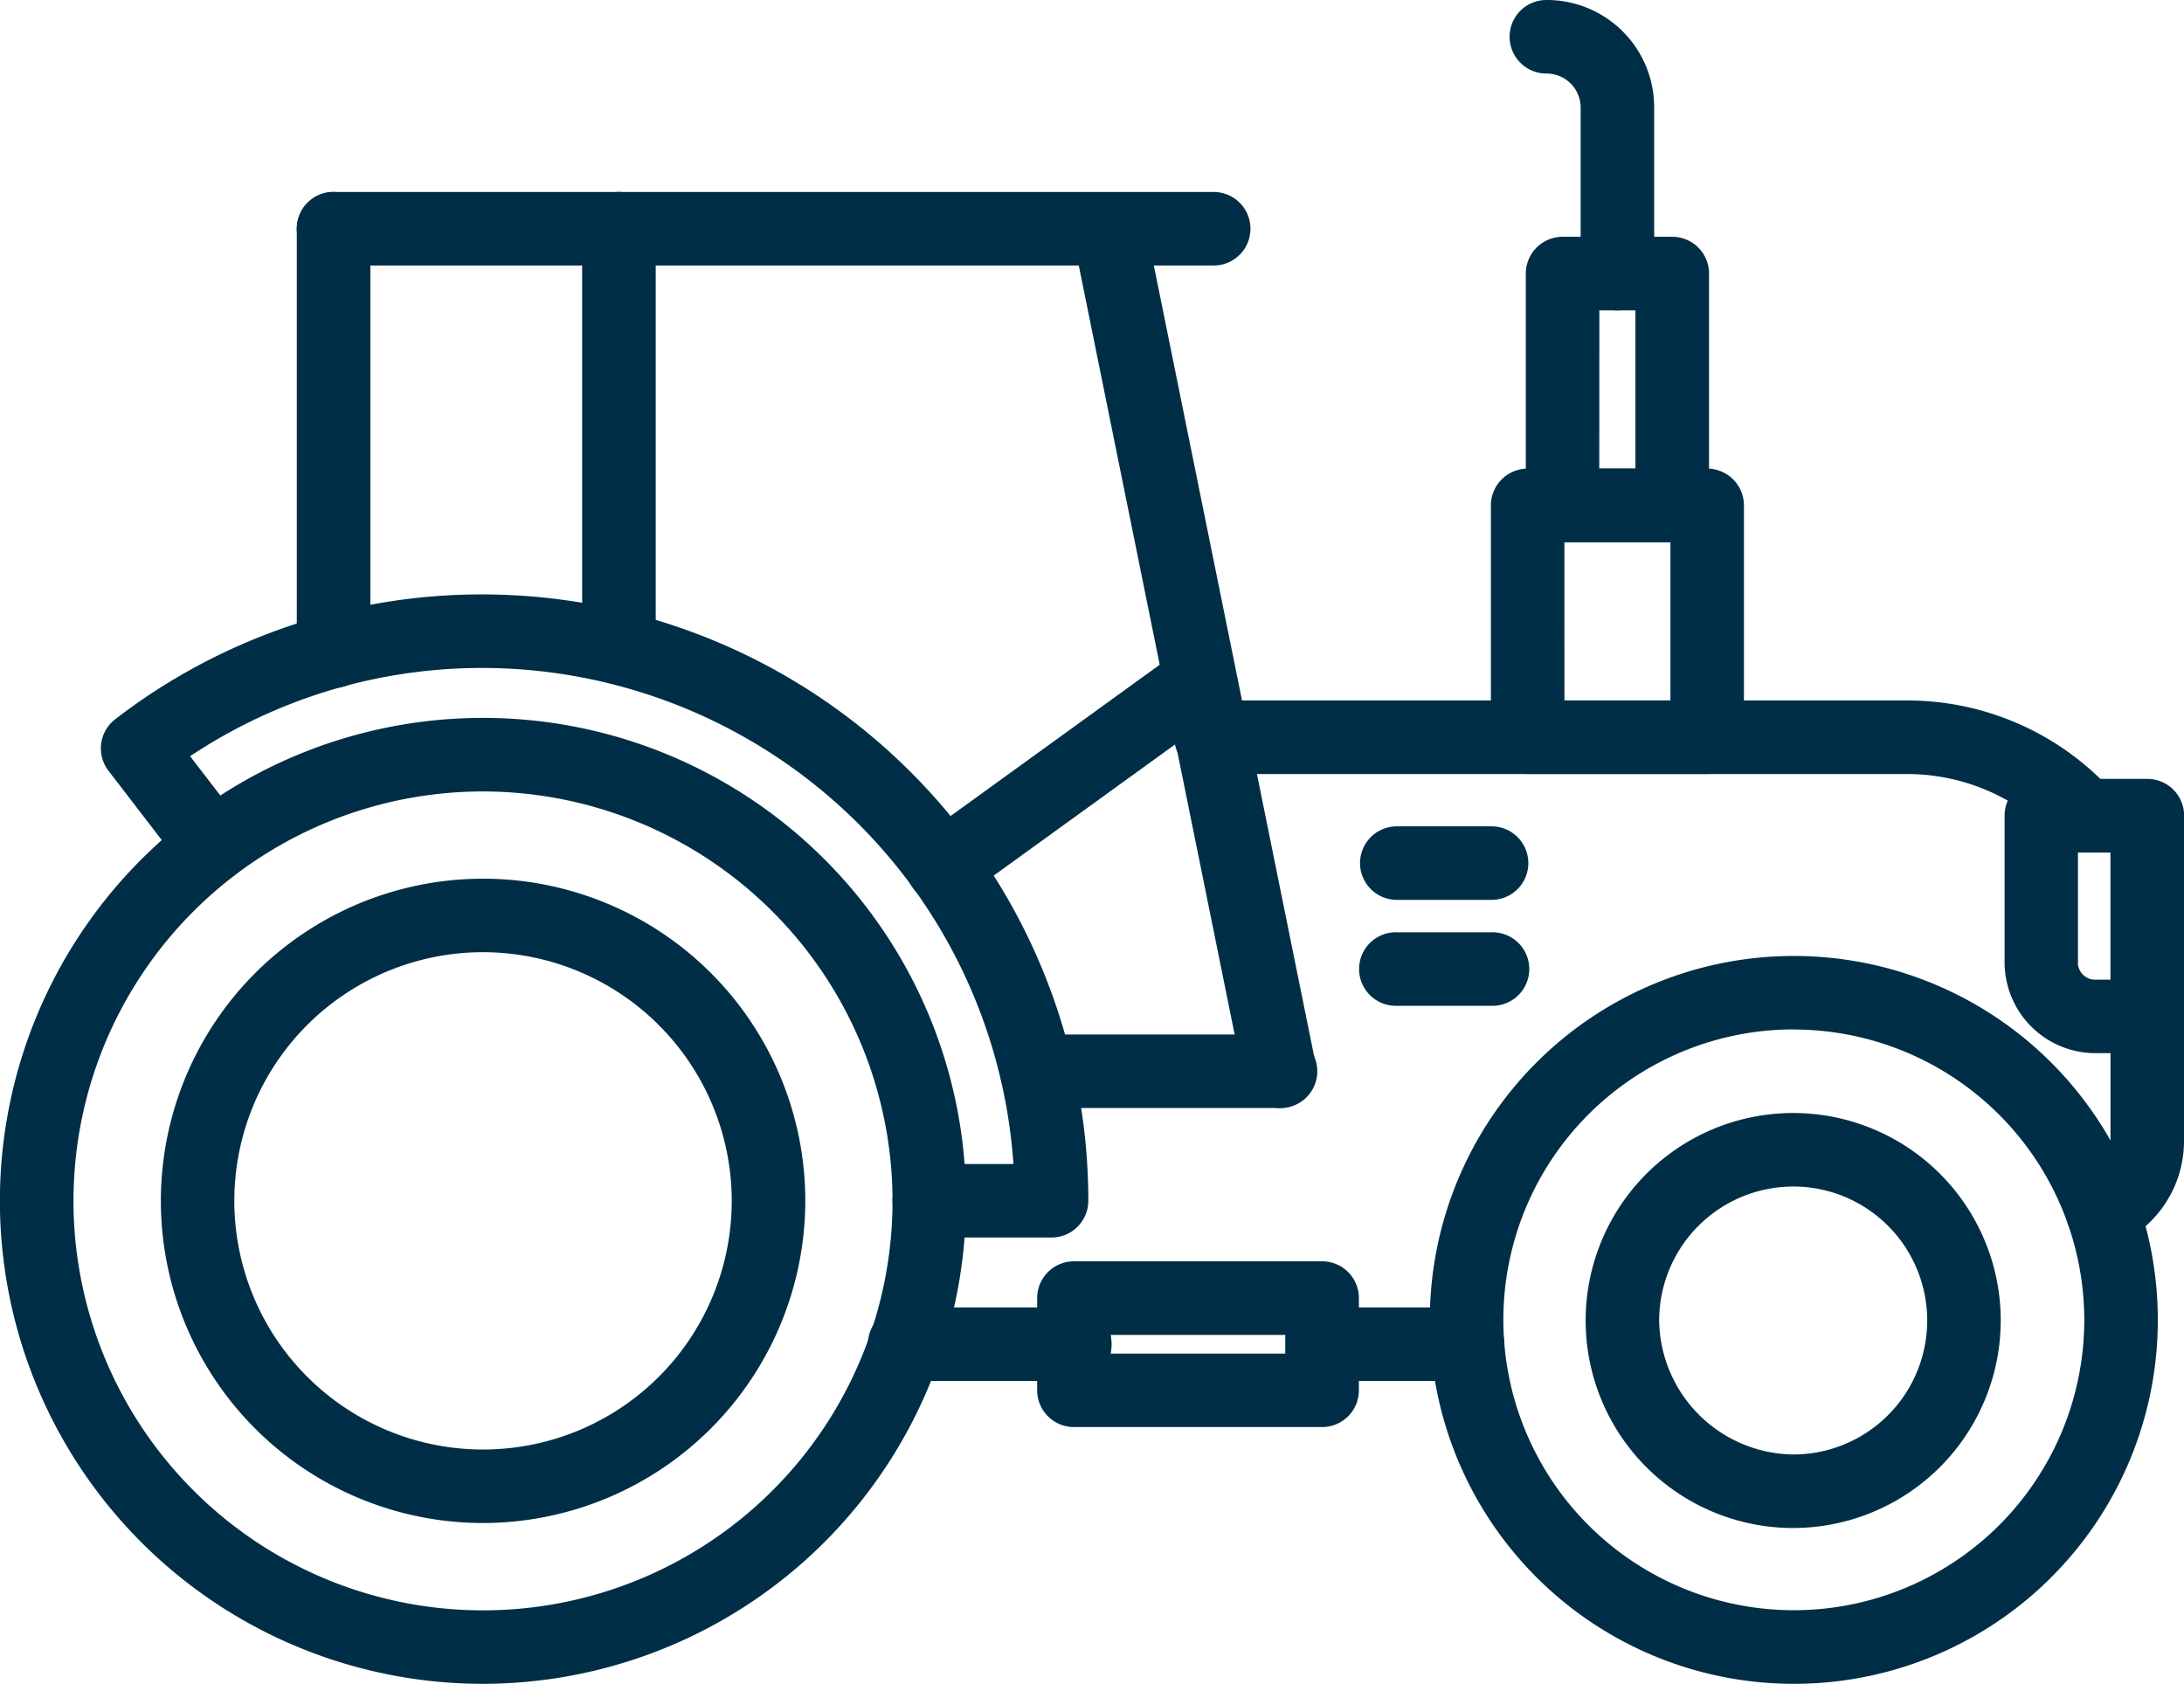 <svg id="Component_63_1" data-name="Component 63 – 1" xmlns="http://www.w3.org/2000/svg" width="89.755" height="69.212" viewBox="0 0 89.755 69.212">
  <path id="Path_4" data-name="Path 4" d="M19.852,84.024A19.852,19.852,0,1,1,39.7,64.172,19.874,19.874,0,0,1,19.852,84.024Zm0-36.68A16.83,16.83,0,1,0,36.68,64.172,16.848,16.848,0,0,0,19.852,47.344Z" transform="translate(0 -14.812)" fill="#002e46"/>
  <path id="Path_5" data-name="Path 5" d="M80.4,85.141A14.959,14.959,0,1,1,95.386,70.209,14.949,14.949,0,0,1,80.4,85.141Zm0-26.9A11.937,11.937,0,1,0,92.364,70.209,11.951,11.951,0,0,0,80.4,58.246Z" transform="translate(-6.707 -15.929)" fill="#002e46"/>
  <path id="Path_6" data-name="Path 6" d="M43.686,65.1H38.665a1.511,1.511,0,1,1,0-3.022h3.458a21.9,21.9,0,0,0-21.8-20.389A21.607,21.607,0,0,0,8.287,45.317l2.119,2.755a1.511,1.511,0,1,1-2.4,1.843l-3.073-4a1.51,1.51,0,0,1,.278-2.12,24.638,24.638,0,0,1,15.11-5.129A24.926,24.926,0,0,1,45.2,63.593,1.511,1.511,0,0,1,43.686,65.1Z" transform="translate(-0.474 -14.233)" fill="#002e46"/>
  <path id="Path_7" data-name="Path 7" d="M57.283,61.84H47.344a1.511,1.511,0,1,1,0-3.021h9.939a1.511,1.511,0,1,1,0,3.021Z" transform="translate(-4.696 -16.297)" fill="#002e46"/>
  <path id="Path_8" data-name="Path 8" d="M15.1,40.625a1.512,1.512,0,0,1-1.511-1.511V21.746a1.511,1.511,0,0,1,3.023,0V39.113A1.512,1.512,0,0,1,15.1,40.625Z" transform="translate(-1.392 -12.344)" fill="#002e46"/>
  <path id="Path_9" data-name="Path 9" d="M28.166,40.471a1.512,1.512,0,0,1-1.511-1.511V21.746a1.512,1.512,0,0,1,3.024,0V38.96A1.512,1.512,0,0,1,28.166,40.471Z" transform="translate(-2.731 -12.344)" fill="#002e46"/>
  <path id="Path_10" data-name="Path 10" d="M57.615,57.887a1.511,1.511,0,0,1-1.479-1.211l-7.018-34.63a1.512,1.512,0,0,1,2.963-.6L59.1,56.077a1.509,1.509,0,0,1-1.483,1.81Z" transform="translate(-5.029 -12.344)" fill="#002e46"/>
  <path id="Path_11" data-name="Path 11" d="M51.265,23.258H15.1a1.511,1.511,0,1,1,0-3.023h36.17a1.511,1.511,0,0,1,0,3.023Z" transform="translate(-1.392 -12.344)" fill="#002e46"/>
  <path id="Path_12" data-name="Path 12" d="M64.348,74.34H58.405a1.511,1.511,0,0,1,0-3.021h5.943a1.511,1.511,0,1,1,0,3.021Zm-16.138,0H41.294a1.511,1.511,0,1,1,0-3.021H48.21a1.511,1.511,0,1,1,0,3.021Z" transform="translate(-4.076 -17.578)" fill="#002e46"/>
  <path id="Path_13" data-name="Path 13" d="M91.911,66.011a1.511,1.511,0,0,1-.652-2.875,1.677,1.677,0,0,0,.984-1.5V56.509a1.511,1.511,0,1,1,3.021,0v5.123a4.665,4.665,0,0,1-2.705,4.233A1.5,1.5,0,0,1,91.911,66.011Zm-.72-16.239a1.509,1.509,0,0,1-1.11-.486,8.381,8.381,0,0,0-6.215-2.74H55.28a1.512,1.512,0,0,1,0-3.024H83.866A11.366,11.366,0,0,1,92.3,47.236a1.511,1.511,0,0,1-1.109,2.536Z" transform="translate(-5.509 -14.73)" fill="#002e46"/>
  <path id="Path_14" data-name="Path 14" d="M20.606,78.169A13.242,13.242,0,1,1,33.849,64.926,13.258,13.258,0,0,1,20.606,78.169Zm0-23.463a10.221,10.221,0,1,0,10.22,10.22A10.232,10.232,0,0,0,20.606,54.706Z" transform="translate(-0.754 -15.567)" fill="#002e46"/>
  <path id="Path_15" data-name="Path 15" d="M81.132,79.473a8.529,8.529,0,1,1,8.529-8.528A8.538,8.538,0,0,1,81.132,79.473Zm0-14.036a5.514,5.514,0,0,0-5.508,5.508,5.581,5.581,0,0,0,5.508,5.506,5.507,5.507,0,1,0,0-11.015Z" transform="translate(-7.438 -16.666)" fill="#002e46"/>
  <path id="Path_16" data-name="Path 16" d="M77.153,45.458H69.776a1.511,1.511,0,0,1-1.511-1.512V34.417a1.511,1.511,0,0,1,1.511-1.511h7.377a1.512,1.512,0,0,1,1.511,1.511v9.528A1.512,1.512,0,0,1,77.153,45.458Zm-5.866-3.024h4.356V35.929H71.286Z" transform="translate(-6.994 -13.643)" fill="#002e46"/>
  <path id="Path_17" data-name="Path 17" d="M75.882,34.841H71.374a1.511,1.511,0,0,1-1.511-1.511V23.8a1.511,1.511,0,0,1,1.511-1.512h4.508A1.511,1.511,0,0,1,77.393,23.8V33.33A1.511,1.511,0,0,1,75.882,34.841Zm-3-3.023h1.485V25.313H72.885Z" transform="translate(-7.157 -12.555)" fill="#002e46"/>
  <path id="Path_18" data-name="Path 18" d="M73.552,24.2a1.512,1.512,0,0,1-1.511-1.511V15.824a1.4,1.4,0,0,0-1.408-1.357,1.511,1.511,0,0,1,0-3.023,4.41,4.41,0,0,1,4.43,4.38V22.69A1.511,1.511,0,0,1,73.552,24.2Z" transform="translate(-7.082 -11.444)" fill="#002e46"/>
  <path id="Path_19" data-name="Path 19" d="M43.008,51.609a1.511,1.511,0,0,1-.887-2.736L52.673,41.24a1.512,1.512,0,0,1,1.773,2.449L43.893,51.323A1.5,1.5,0,0,1,43.008,51.609Z" transform="translate(-4.251 -14.467)" fill="#002e46"/>
  <path id="Path_20" data-name="Path 20" d="M67.677,52.309H63.784a1.511,1.511,0,0,1,0-3.022h3.894a1.511,1.511,0,0,1,0,3.022Z" transform="translate(-6.38 -15.321)" fill="#002e46"/>
  <path id="Path_21" data-name="Path 21" d="M67.677,57.16H63.784a1.511,1.511,0,1,1,0-3.021h3.894a1.511,1.511,0,1,1,0,3.021Z" transform="translate(-6.38 -15.818)" fill="#002e46"/>
  <path id="Path_22" data-name="Path 22" d="M59.195,76.019H49a1.511,1.511,0,0,1-1.511-1.511V70.718A1.511,1.511,0,0,1,49,69.207h10.2a1.51,1.51,0,0,1,1.511,1.511v3.791A1.51,1.51,0,0,1,59.195,76.019ZM50.511,73h7.173v-.769H50.511Z" transform="translate(-4.865 -17.362)" fill="#002e46"/>
  <path id="Path_23" data-name="Path 23" d="M97.647,58.388H95.5a3.738,3.738,0,0,1-3.715-3.662v-6.1a1.511,1.511,0,0,1,1.511-1.511h4.356a1.511,1.511,0,0,1,1.511,1.511v8.248A1.51,1.51,0,0,1,97.647,58.388ZM94.8,50.141v4.585a.706.706,0,0,0,.694.641h.641V50.141Z" transform="translate(-9.403 -15.099)" fill="#002e46"/>
</svg>
